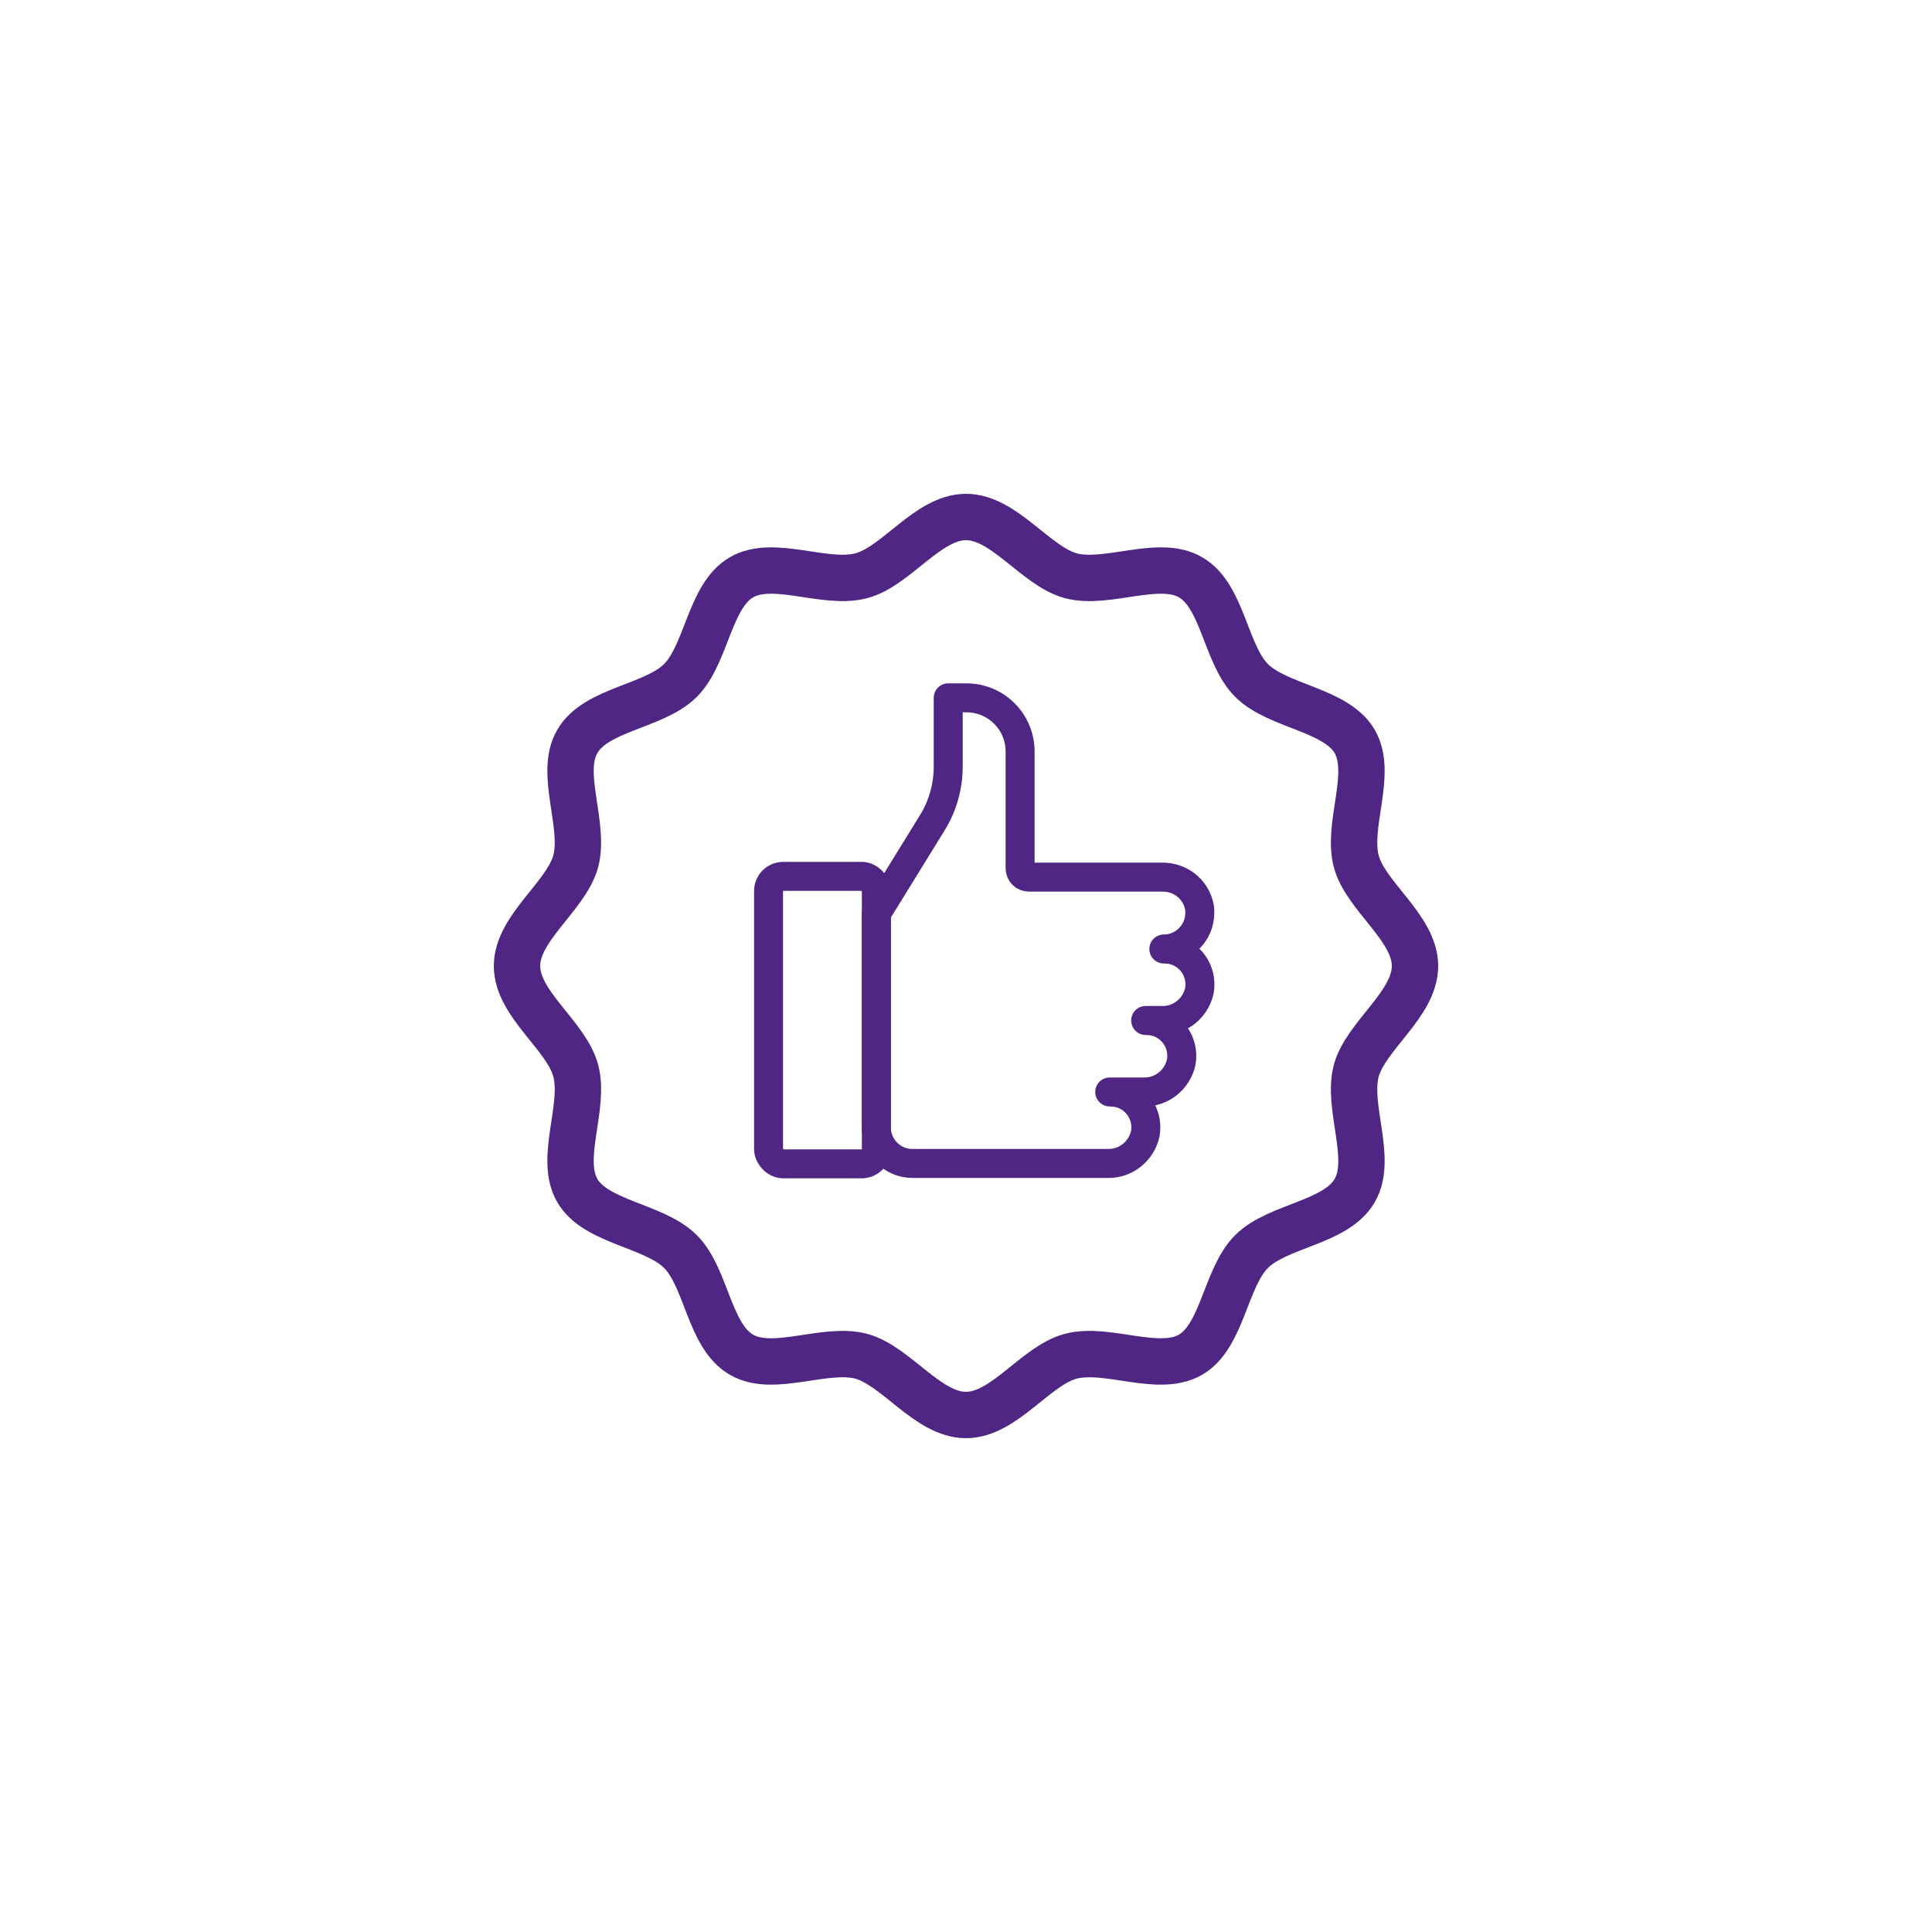 <svg xmlns="http://www.w3.org/2000/svg" id="Layer_1" viewBox="0 0 50 50"><defs><style>.cls-1{stroke-width:1.2px;}.cls-1,.cls-2{fill:none;stroke:#4f2683;stroke-linecap:round;stroke-linejoin:round;}.cls-2{stroke-width:.75px;}</style></defs><path id="Path_606" class="cls-1" d="M36.62,25c0,.99-1.27,1.8-1.52,2.71-.25.94.44,2.28-.04,3.1-.48.84-1.99.9-2.67,1.58s-.75,2.19-1.58,2.67c-.83.48-2.16-.21-3.1.04-.91.24-1.72,1.52-2.71,1.52s-1.8-1.27-2.71-1.52c-.94-.25-2.28.44-3.1-.04-.84-.48-.9-1.99-1.58-2.67s-2.19-.75-2.67-1.58c-.48-.83.21-2.16-.04-3.1-.24-.91-1.52-1.72-1.52-2.71s1.27-1.8,1.52-2.71c.25-.94-.44-2.28.04-3.1.48-.84,1.99-.9,2.67-1.58s.75-2.19,1.58-2.67c.83-.48,2.16.21,3.1-.04.91-.24,1.72-1.52,2.71-1.52s1.8,1.27,2.71,1.52c.94.25,2.28-.44,3.1.04.84.48.9,1.99,1.58,2.67s2.19.75,2.67,1.58c.48.83-.21,2.16.04,3.1.24.91,1.52,1.72,1.52,2.71Z"></path><path id="Path_607" class="cls-2" d="M22.68,29.18c0,.51.42.93.93.93h5.06c.47.01.87-.32.97-.77.09-.51-.25-.99-.76-1.07-.05,0-.11-.01-.16-.01h.88c.47.01.87-.32.97-.77.09-.51-.25-.99-.76-1.07-.05,0-.1-.01-.16-.01h.42c.47.01.87-.32.97-.77.09-.51-.25-.99-.76-1.07-.05,0-.1-.01-.16-.01h0c.51,0,.93-.42.93-.93,0-.05,0-.11-.01-.16-.09-.46-.5-.78-.97-.77h-3.44c-.13,0-.23-.1-.23-.23h0v-3.02c0-.77-.62-1.39-1.39-1.39h-.47v1.77c0,.52-.14,1.02-.41,1.46l-1.45,2.35v5.58Z"></path><rect id="Rectangle_80" class="cls-2" x="19.89" y="22.68" width="2.79" height="7.44" rx=".38" ry=".38"></rect></svg>